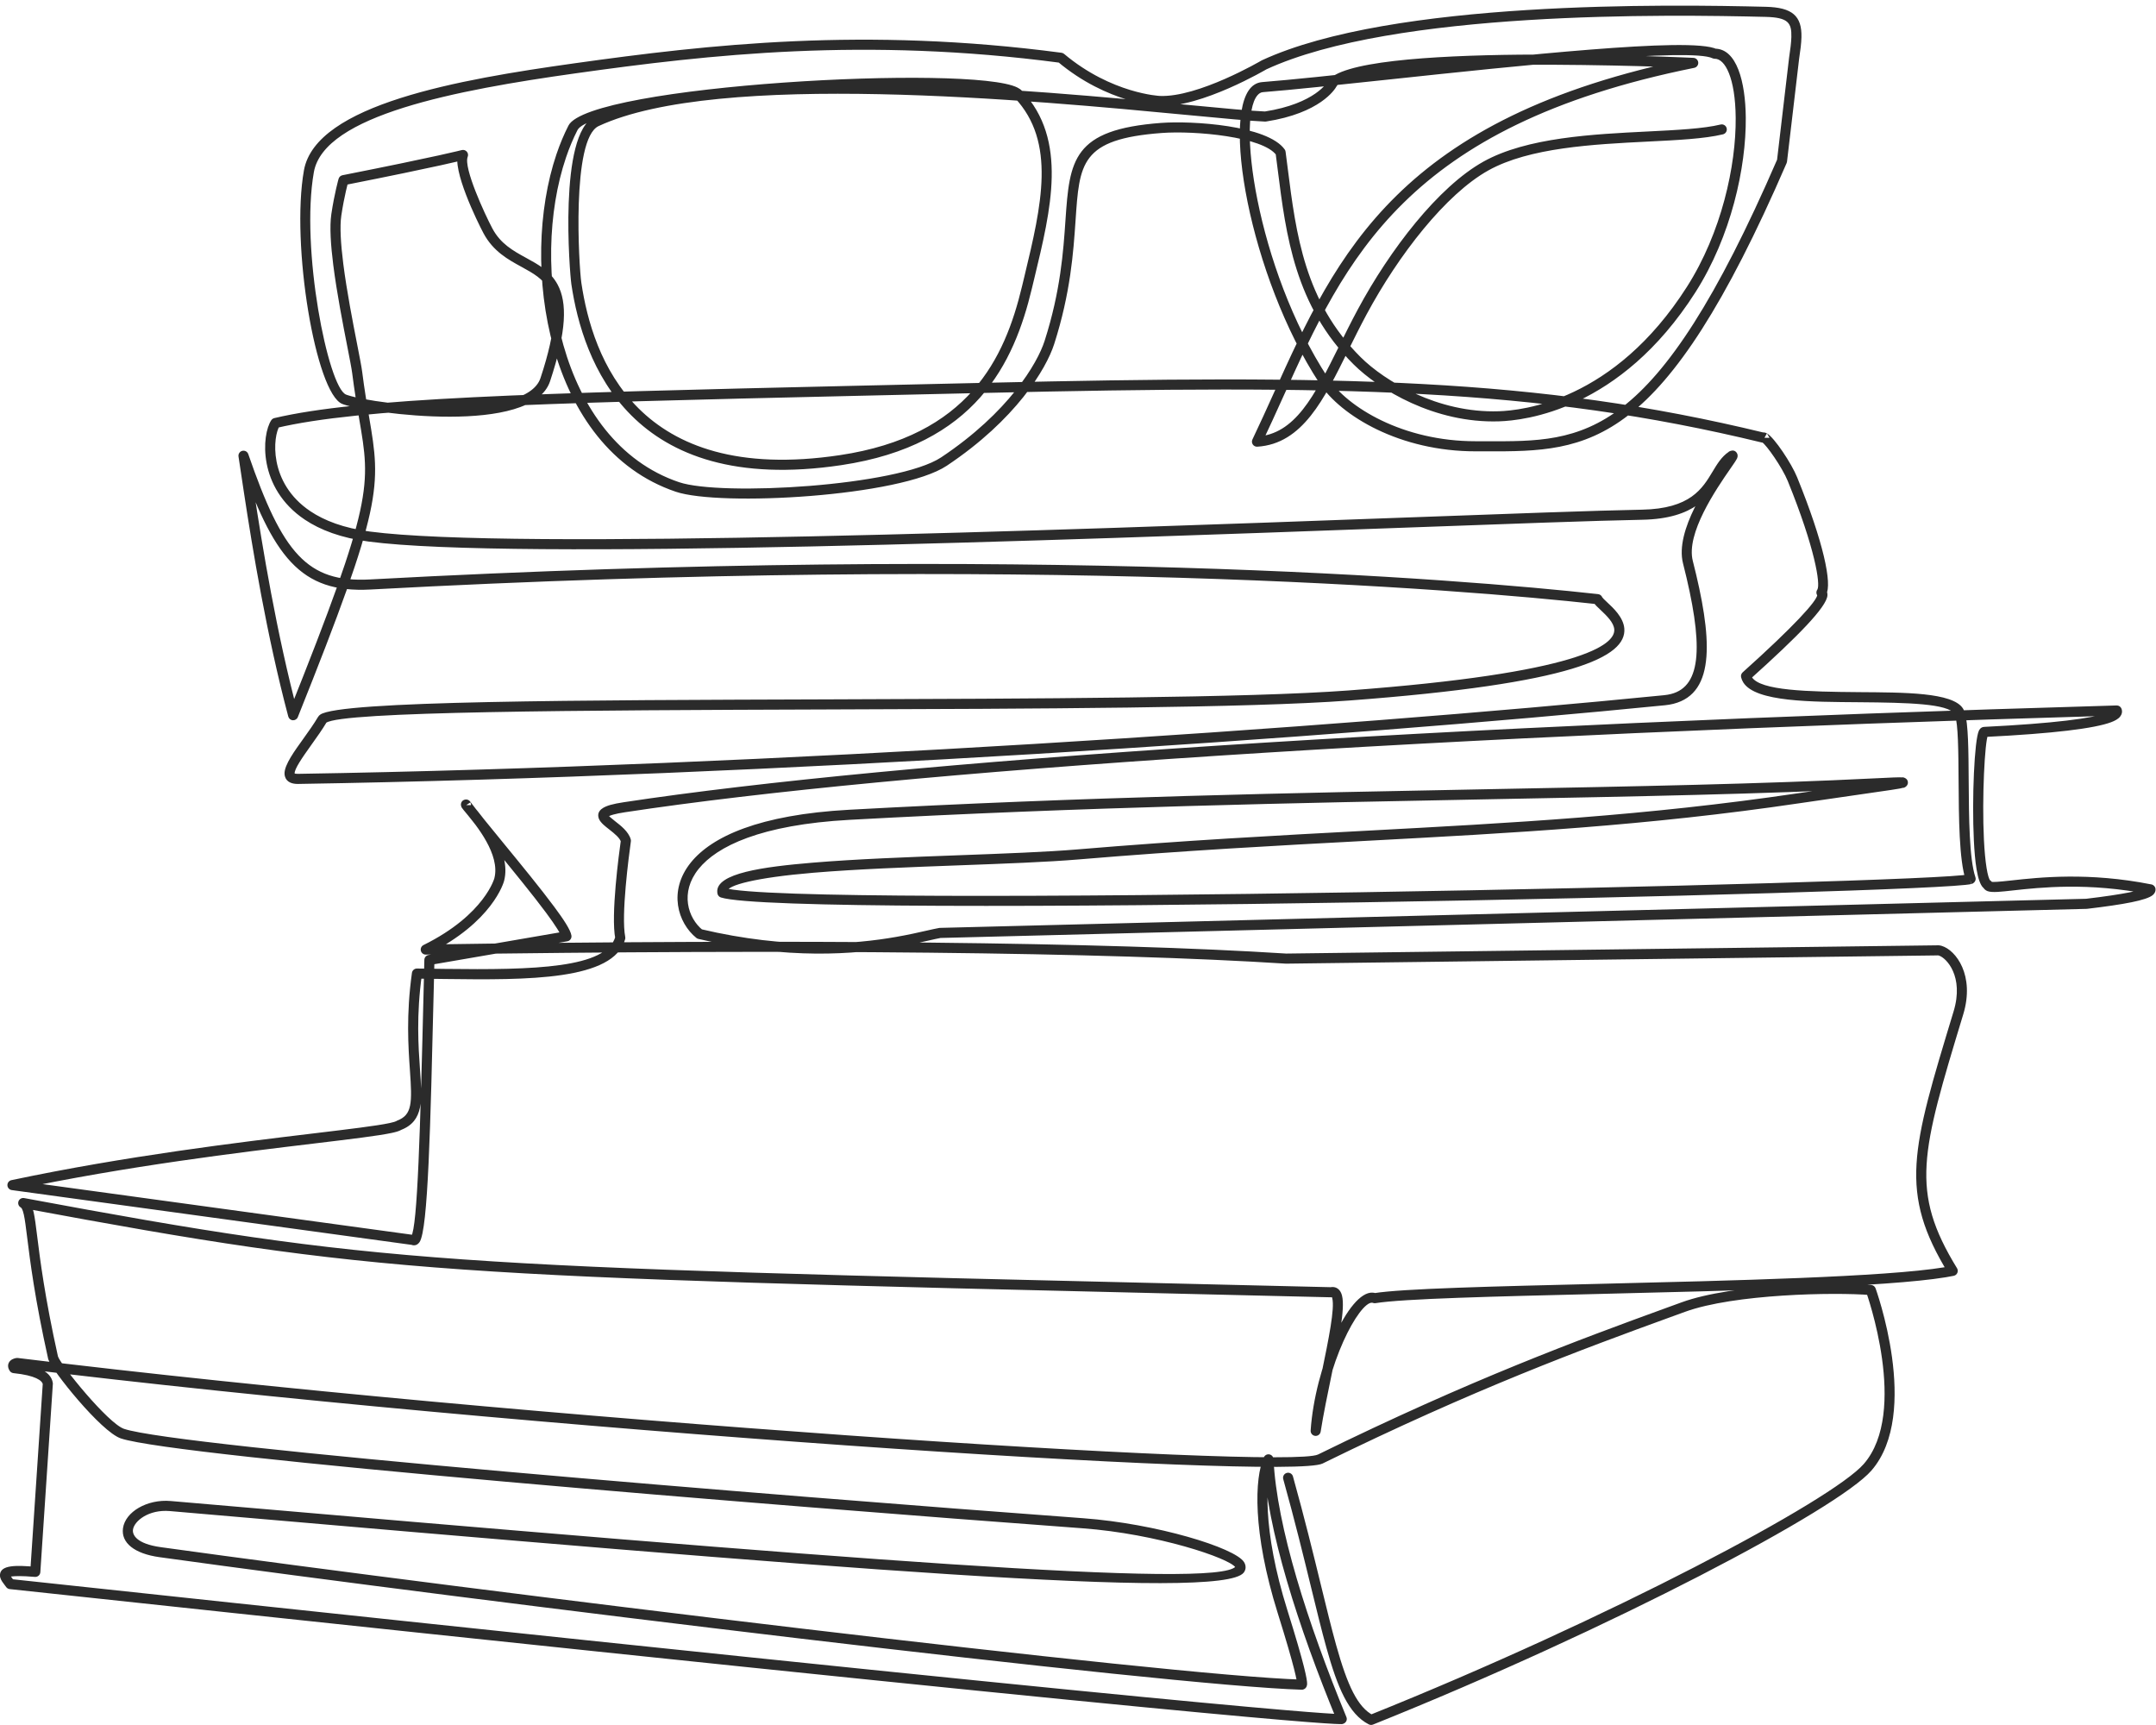<?xml version="1.0" encoding="UTF-8" standalone="no"?><svg xmlns="http://www.w3.org/2000/svg" xmlns:xlink="http://www.w3.org/1999/xlink" fill="#000000" height="380" preserveAspectRatio="xMidYMid meet" version="1" viewBox="564.5 1061.0 475.0 380.0" width="475" zoomAndPan="magnify"><g><g fill="#2b2b2b" id="change1_1"><path d="M849.359,1386.241L849.359,1386.241C851.924,1395.44,853.871,1403.423,855.527,1410.213L855.527,1410.213C856.757,1415.253,857.828,1419.645,858.869,1423.376L858.869,1423.376C861.364,1432.324,863.615,1437.123,867.081,1438.884L866.163,1438.843C919.136,1417.575,968.186,1391.483,975.125,1383.489L975.125,1383.489C985.077,1372.025,975.721,1345.824,975.623,1345.554L976.578,1346.284C968.664,1345.642,946.606,1346.027,935.739,1349.981L935.739,1349.981L934.151,1350.559L934.151,1350.559L932.522,1351.151L932.522,1351.151C913.149,1358.2,889.32,1366.983,855.873,1383.405L855.873,1383.405C848.242,1387.151,679.494,1375.997,568.131,1362.354L568.479,1362.342C568.319,1362.373,568.253,1362.403,568.244,1362.408L568.244,1362.408C568.304,1362.377,568.563,1362.137,568.495,1361.786L568.495,1361.785C568.487,1361.745,568.477,1361.724,568.478,1361.725L568.478,1361.725C568.478,1361.727,568.484,1361.74,568.503,1361.768L567.689,1361.274C572.144,1361.734,575.679,1362.864,576.132,1365.616C576.146,1365.7,576.15,1365.785,576.144,1365.87L576.144,1365.87L573.385,1407.341C573.365,1407.639,573.227,1407.916,573,1408.11C572.774,1408.305,572.479,1408.4,572.181,1408.374L572.181,1408.374C566.184,1407.86,566.652,1408.716,566.708,1408.055L566.708,1408.055C566.715,1407.979,566.702,1407.936,566.703,1407.938L565.633,1408.24L565.633,1408.24L566.703,1407.939C566.736,1408.056,566.895,1408.295,567.295,1408.818L567.295,1408.819C567.41,1408.968,567.539,1409.138,567.661,1409.306L566.878,1408.851C841.943,1438.384,859.004,1438.649,859.95,1438.578L859.95,1438.578C860.613,1438.528,859.235,1438.405,859.018,1439.446L858.994,1439.671L858.994,1439.671L859.078,1440.097C850.531,1419.369,843.584,1397.833,842.852,1382.534L844.972,1382.945C843.29,1386.613,842.543,1397.896,848.13,1415.71L848.13,1415.71C851.973,1427.964,852.517,1431.073,852.476,1431.976L852.476,1431.976C852.475,1431.989,852.488,1432.908,851.64,1433.174L851.638,1433.175C851.139,1433.331,850.76,1433.097,850.677,1433.043L851.252,1433.223C822.013,1432.381,669.506,1413.715,599.624,1404.027L599.624,1404.027C594.115,1403.264,591.15,1400.866,591.595,1397.66L591.595,1397.66C592.097,1394.037,596.924,1391.209,602.108,1391.659L602.108,1391.659C751.19,1404.583,832.799,1411.037,836.756,1406.064L836.756,1406.064C836.752,1406.07,836.713,1406.124,836.705,1406.219L836.705,1406.219C836.699,1406.286,836.714,1406.329,836.715,1406.331L836.715,1406.33C836.714,1406.328,836.709,1406.314,836.687,1406.281L836.687,1406.281C835.398,1404.271,819.517,1398.886,802.999,1397.667L802.999,1397.667C734.299,1392.598,603.23,1381.965,591.113,1377.866L591.113,1377.866C586.732,1376.384,575.851,1362.76,575.141,1360.449L575.141,1360.45C575.127,1360.402,575.113,1360.351,575.101,1360.297L575.101,1360.297C572.162,1347.069,571.123,1338.722,570.484,1333.581L570.484,1333.581C570.196,1331.267,569.997,1329.677,569.75,1328.568L569.75,1328.568C569.47,1327.304,569.199,1327.056,569.074,1326.986C568.601,1326.719,568.39,1326.149,568.575,1325.638C568.761,1325.127,569.289,1324.825,569.823,1324.925L569.823,1324.925C648.877,1339.627,661.586,1339.928,831.732,1343.942L831.732,1343.942L857.794,1344.559L857.492,1344.593C858.282,1344.391,859.073,1344.581,859.617,1345.249L858.755,1345.951L858.755,1345.951L859.617,1345.249C859.9,1345.598,860.065,1346.015,860.167,1346.415L860.167,1346.415C860.912,1349.327,859.355,1356.673,857.821,1364.073L857.821,1364.073C856.966,1368.2,856.073,1372.512,855.462,1376.377C855.369,1376.964,854.831,1377.375,854.24,1377.308C853.649,1377.242,853.215,1376.722,853.255,1376.129L853.255,1376.129C854.197,1362.224,861.562,1345.388,866.949,1345.753L866.949,1345.753C867.237,1345.773,867.519,1345.838,867.79,1345.951L867.182,1345.88C873.387,1344.861,893.864,1344.371,916.711,1343.822L916.711,1343.822C946.269,1343.11,979.9,1342.298,992.829,1340.174L992.829,1340.174C993.431,1340.076,993.989,1339.974,994.491,1339.87L993.768,1341.54C982.778,1323.623,985.668,1314.248,994.836,1284.038L994.836,1284.038L994.904,1283.815L994.904,1283.815C997.254,1276.07,993.292,1271.994,991.672,1271.502L991.672,1271.502C991.503,1271.451,991.417,1271.456,991.402,1271.458L991.267,1271.468L847.855,1273.284L847.771,1273.282C808.333,1270.761,740.694,1270.029,658.318,1271.289C657.799,1271.297,657.343,1270.944,657.221,1270.439C657.099,1269.934,657.343,1269.412,657.809,1269.182L657.809,1269.182C671.443,1262.439,673.477,1254.226,673.409,1254.492L674.485,1254.769L674.485,1254.769L673.409,1254.489C674.765,1249.293,669.471,1242.825,667.116,1240.018L667.116,1240.018C666.769,1239.604,666.431,1239.205,666.274,1238.96L666.097,1238.357L666.097,1238.357L667.209,1238.359L667.209,1238.359L666.274,1238.96C666.344,1239.07,665.93,1238.559,666.082,1237.966L666.083,1237.96C666.279,1237.213,666.978,1237.105,667.242,1237.119C667.572,1237.136,667.878,1237.3,668.076,1237.566L668.076,1237.566C669.631,1239.663,672.431,1243.081,675.551,1246.89L675.551,1246.89C679.374,1251.555,683.655,1256.779,686.607,1260.76L686.607,1260.76C688.57,1263.407,690.22,1265.84,690.398,1267.111C690.482,1267.705,690.078,1268.259,689.486,1268.361L689.486,1268.361L659.292,1273.562L660.214,1272.494L660.212,1272.594L660.212,1272.593L660.14,1275.583L660.14,1275.583L660.071,1278.468L660.071,1278.468C659.328,1309.504,658.805,1331.814,656.942,1334.607L656.942,1334.607C656.775,1334.857,656.367,1335.347,655.67,1335.33L655.669,1335.33C655.337,1335.322,655.068,1335.195,654.878,1335.058L655.374,1335.256L567.093,1323.164C566.558,1323.091,566.153,1322.643,566.133,1322.103C566.114,1321.563,566.486,1321.088,567.014,1320.976L567.014,1320.976C592.218,1315.646,617.235,1312.642,633.589,1310.677L633.589,1310.677C641.588,1309.716,647.442,1309.012,650.285,1308.41L650.285,1308.41C651.208,1308.215,651.633,1308.064,651.743,1307.999L651.742,1307.999C651.744,1307.998,651.733,1308.005,651.721,1308.014C651.805,1307.95,651.899,1307.899,651.998,1307.861L651.998,1307.861C655.341,1306.597,655.312,1303.955,654.814,1296.795L654.814,1296.795C654.454,1291.607,653.963,1284.564,655.257,1275.315C655.334,1274.76,655.812,1274.35,656.371,1274.357L656.371,1274.357C657.444,1274.371,658.367,1274.384,659.435,1274.399L659.435,1274.399C660.376,1274.412,661.528,1274.428,662.461,1274.44L662.461,1274.44C682.262,1274.694,698.153,1274.273,700.087,1267.303L700.068,1267.815C699.04,1262.613,700.868,1249.089,701.29,1246.045L701.321,1246.497C701.076,1245.621,700.029,1244.739,698.686,1243.688L698.686,1243.688C697.942,1243.106,696.844,1242.292,696.47,1241.415L696.38,1240.976L696.38,1240.976L696.47,1241.415C696.435,1241.335,696.404,1241.247,696.379,1241.158L696.378,1241.157C695.896,1239.432,697.699,1238.675,699.029,1238.303L699.029,1238.303C699.772,1238.095,700.715,1237.905,701.882,1237.728L701.882,1237.728C762.514,1228.529,880.617,1220.774,1030.827,1216.404C1031.301,1216.39,1031.731,1216.678,1031.899,1217.122L1031.899,1217.122C1032.146,1217.775,1031.966,1218.401,1031.591,1218.867L1031.591,1218.867C1031.151,1219.413,1030.413,1219.792,1029.627,1220.09L1029.627,1220.09C1025.991,1221.464,1016.936,1222.598,1001.732,1223.347L1001.732,1223.347C1002.382,1223.315,1002.571,1222.748,1002.484,1222.926L1002.484,1222.926C1001.792,1224.336,1001.128,1236.61,1001.59,1245.986L1001.59,1245.986C1001.841,1251.087,1002.421,1254.4,1002.98,1254.957L1002.98,1254.957C1002.982,1254.958,1002.953,1254.929,1002.892,1254.901C1003.222,1255.055,1003.456,1255.362,1003.517,1255.722L1003.517,1255.722C1003.453,1255.345,1003.159,1255.223,1003.164,1255.224L1003.164,1255.224C1003.556,1255.368,1004.894,1255.256,1007.707,1254.947L1007.707,1254.947C1013.771,1254.28,1024.656,1253.08,1038.501,1255.832C1038.974,1255.926,1039.332,1256.314,1039.388,1256.793L1039.388,1256.793C1039.464,1257.445,1039.092,1257.906,1038.82,1258.148L1038.82,1258.148C1037.492,1259.324,1032.351,1260.256,1024.321,1261.205L1024.218,1261.213L771.631,1267.626L771.795,1267.609C771.132,1267.725,770.258,1267.923,769.137,1268.178L769.137,1268.178C767.377,1268.577,765.081,1269.099,762.284,1269.588L762.284,1269.588C752.944,1271.221,738.065,1272.485,718.364,1267.833C718.202,1267.795,718.051,1267.721,717.921,1267.617L717.921,1267.617C713.836,1264.322,711.637,1257.286,716.697,1251.011L716.697,1251.011C721.299,1245.303,731.735,1240.471,751.563,1239.381L751.563,1239.381C803.042,1236.553,850.995,1235.639,893.261,1234.834L893.261,1234.834C924.758,1234.234,953.087,1233.694,977.375,1232.468L977.375,1232.468C980.936,1232.288,983.139,1232.187,983.744,1232.255L983.744,1232.255C983.121,1232.185,984.782,1232.124,984.84,1233.343L984.84,1233.342C984.893,1234.444,983.455,1234.671,983.962,1234.511L983.962,1234.511C983.266,1234.731,980.088,1235.18,974.758,1235.943L974.758,1235.943C971.191,1236.453,966.576,1237.113,960.937,1237.948L960.937,1237.948C927.323,1242.926,897.781,1244.503,865.526,1246.226L865.526,1246.226C845.918,1247.273,825.302,1248.374,802.137,1250.324L802.137,1250.324C795.224,1250.906,785.773,1251.255,775.854,1251.622L775.854,1251.622C764.79,1252.031,753.13,1252.463,743.659,1253.26L743.659,1253.26C730.883,1254.336,724.629,1256.043,724.74,1257.366L724.74,1257.367C724.741,1257.377,724.743,1257.392,724.746,1257.406L724,1256.585C738.376,1261.187,991.592,1255.577,998.202,1253.603L998.252,1253.589L998.253,1253.589L998.52,1254.667L998.52,1254.667L998.202,1253.603C998.509,1253.511,997.807,1253.603,997.599,1254.256L997.598,1254.259C997.442,1254.751,997.668,1255.149,997.847,1255.336C997.732,1255.217,997.646,1255.073,997.594,1254.916L997.594,1254.916C996.106,1250.425,996.061,1241.053,996.008,1233.008L996.008,1233.008C995.965,1226.301,995.912,1220.628,995.242,1218.605L995.242,1218.605C995.181,1218.42,995.129,1218.317,995.098,1218.267L995.098,1218.267C993.688,1216.01,984.91,1215.781,974.162,1215.695L974.162,1215.695C963.711,1215.611,951.279,1215.669,948.571,1211.335L948.571,1211.335C948.353,1210.986,948.191,1210.608,948.094,1210.2C947.999,1209.803,948.129,1209.387,948.433,1209.115L948.433,1209.115C959.791,1198.923,964.802,1193.379,964.895,1192.007L964.895,1192.006C964.895,1192.008,964.889,1192.174,965.039,1192.341L965.04,1192.342C965.067,1192.372,965.093,1192.396,965.121,1192.416C964.885,1192.238,964.73,1191.973,964.691,1191.68C964.651,1191.388,964.729,1191.091,964.909,1190.856L964.909,1190.855C964.902,1190.865,964.898,1190.871,964.899,1190.87L964.899,1190.869C965.588,1189.698,964.419,1181.86,958.377,1166.974L958.376,1166.974C957.155,1163.964,953.617,1158.926,952.698,1158.414L952.128,1157.441L952.128,1157.441L953.24,1157.443L953.24,1157.443L952.698,1158.414C952.61,1158.364,952.915,1158.581,953.344,1158.406L953.345,1158.406C953.415,1158.378,953.483,1158.34,953.543,1158.296C953.28,1158.486,952.946,1158.552,952.631,1158.475L952.631,1158.475C902.853,1146.4,859.863,1145.759,781.169,1147.562L781.169,1147.562L766.595,1147.894L766.595,1147.894L753.612,1148.19L753.613,1148.19C680.153,1149.872,643.913,1150.918,625.447,1155.267L626.115,1154.804C624.66,1156.975,623.49,1167.328,632.885,1173.622L632.885,1173.622C635.96,1175.682,640.206,1177.335,646.017,1178.1L646.017,1178.1C677.342,1182.224,797.829,1177.808,872.637,1175.063L872.637,1175.063C896.828,1174.176,916.229,1173.463,926.224,1173.277L926.224,1173.277C936.959,1173.076,939.576,1168.594,941.817,1164.879L941.817,1164.879C942.771,1163.298,943.783,1161.58,945.4,1160.519L945.4,1160.519C944.896,1160.849,946.36,1159.579,947.141,1160.768L947.141,1160.767C947.565,1161.412,947.122,1162.141,947.189,1161.996L946.178,1161.533L946.178,1161.533L947.189,1161.996C946.996,1162.418,946.417,1163.243,945.77,1164.176L945.77,1164.176C942.539,1168.832,935.919,1178.542,937.449,1184.556L937.449,1184.555C941.693,1201.234,942.632,1213.636,933.2,1216.036L933.2,1216.036C932.613,1216.186,931.994,1216.292,931.344,1216.357L931.344,1216.357C858.939,1223.574,733.757,1232.019,630.169,1233.694L630.169,1233.694C628.95,1233.713,627.649,1233.366,627.275,1232.035L628.345,1231.735L628.345,1231.735L627.275,1232.035C627.216,1231.824,627.191,1231.614,627.187,1231.411L627.187,1231.411C627.156,1229.457,629.447,1226.364,631.338,1223.721L631.338,1223.721C632.504,1222.091,633.676,1220.451,634.559,1218.952L634.559,1218.952C634.699,1218.713,634.887,1218.545,635.047,1218.429L635.047,1218.429C639.295,1215.351,692.542,1215.244,746.967,1215.063L746.967,1215.063C792.463,1214.913,839.456,1214.756,861.6,1213.1L861.6,1213.1C912.801,1209.269,920.401,1203.027,920.149,1199.654L920.149,1199.654C920.038,1198.168,918.557,1196.7,917.078,1195.317L917.078,1195.317C916.54,1194.815,915.852,1194.191,915.551,1193.646L915.55,1193.645C915.503,1193.56,915.458,1193.467,915.42,1193.358L916.345,1194.091C886.15,1190.748,791.45,1183.005,646.137,1190.865L646.137,1190.865C630.622,1191.705,624.656,1183.666,617.095,1161.758L619.244,1161.228C619.393,1162.204,619.547,1163.232,619.727,1164.434L619.727,1164.434C619.947,1165.901,620.18,1167.463,620.449,1169.229L620.449,1169.229C622.31,1181.438,625.41,1200.404,630.159,1218.271L628.053,1218.143C646.853,1171.176,646.139,1167.946,643.63,1153.245L643.63,1153.245C643.15,1150.431,642.597,1147.195,642.09,1143.188L642.09,1143.188C641.962,1142.173,641.552,1140.077,641.009,1137.302L641.009,1137.302C640.048,1132.392,638.699,1125.497,637.923,1119.369L637.923,1119.369C637.371,1115.008,637.09,1110.905,637.499,1108.163L637.499,1108.163C638.178,1103.615,639.09,1100.414,639.098,1100.386C639.212,1099.985,639.542,1099.682,639.951,1099.601L639.951,1099.601C661.324,1095.378,666.259,1094.051,666.22,1094.062C666.627,1093.953,667.061,1094.083,667.34,1094.398C667.619,1094.714,667.696,1095.16,667.539,1095.551L667.539,1095.551C666.58,1097.929,671.274,1108.12,672.975,1111.321L672.975,1111.321C674.769,1114.699,677.537,1116.235,680.442,1117.823L680.442,1117.823C682.989,1119.216,685.765,1120.702,687.367,1123.717L687.367,1123.717C689.458,1127.652,689.391,1133.817,685.686,1144.989L685.686,1144.989C681.682,1157.062,645.987,1152.013,640.359,1150.146L640.359,1150.146C640.197,1150.092,640.047,1150.039,639.907,1149.983L639.907,1149.983C634.052,1147.633,628.556,1114.839,631.461,1098.527L631.461,1098.527C634.056,1083.953,665.793,1078.492,690.952,1074.961L690.952,1074.961C720.604,1070.8,755.033,1066.888,798.368,1072.623C798.578,1072.651,798.775,1072.738,798.937,1072.874L798.937,1072.874C809.429,1081.687,820.119,1082.137,820.004,1082.132L820.004,1082.132C828.477,1082.503,842.333,1074.387,842.435,1074.326L842.533,1074.275C871.271,1060.987,932.536,1061.981,953.552,1062.497L953.552,1062.497C959.355,1062.64,961.502,1064.492,961.386,1069.211L961.386,1069.211C961.353,1070.575,961.143,1072.188,960.863,1074.028L960.869,1073.99L958.206,1096.611C958.193,1096.719,958.165,1096.824,958.122,1096.923L958.122,1096.923C930.756,1160.113,914.829,1160.48,891.993,1160.426L891.993,1160.426C891.217,1160.424,890.417,1160.422,889.627,1160.423L889.627,1160.423C872.943,1160.441,859.918,1152.635,855.195,1145.419L855.195,1145.419C839.788,1121.879,833.208,1084.663,840.827,1079.677L840.827,1079.677C841.344,1079.338,841.925,1079.135,842.554,1079.085L842.554,1079.085C848.884,1078.586,858.821,1077.526,870.057,1076.327L870.057,1076.327C884.559,1074.781,901.193,1073.006,914.898,1071.924L914.898,1071.924C928.517,1070.849,939.808,1070.383,942.762,1071.833L942.263,1071.72C947.121,1071.677,949.053,1079.003,949.122,1086.919L949.122,1086.919C949.217,1097.848,945.912,1113.03,938.016,1125.404L938.016,1125.404C921.423,1151.412,900.317,1153.633,894.775,1153.816L894.775,1153.816C880.549,1154.287,868.271,1146.791,862.709,1141.261L862.709,1141.261C849.769,1128.395,847.824,1112.791,845.999,1098.365L845.999,1098.365C845.842,1097.125,845.691,1095.934,845.53,1094.711L845.726,1095.209C842.805,1091.101,827.74,1089.753,820.463,1090.294L820.463,1090.294C802.509,1091.629,802.326,1096.981,801.457,1109.639L801.457,1109.639C800.983,1116.541,800.371,1125.496,796.759,1136.776L796.759,1136.776C794.988,1142.309,788.259,1153.485,773.098,1163.592L773.098,1163.592C762.854,1170.421,723.126,1172.618,713.39,1169.326L713.39,1169.326C684.956,1159.71,678.875,1119.29,687.091,1094.995L687.091,1094.995C687.852,1092.745,688.739,1090.617,689.748,1088.65L689.748,1088.65C694.324,1079.729,778.624,1075.142,788.672,1080.297L788.672,1080.297C789.041,1080.486,789.397,1080.721,789.678,1081.02L789.678,1081.02C799.827,1091.826,796.035,1107.139,792.387,1122.275L792.387,1122.275C792.174,1123.156,792.047,1123.682,791.836,1124.565L791.836,1124.565C787.911,1140.98,779.486,1159.041,749.827,1163.47L749.827,1163.47C703.25,1170.425,692.907,1140.531,690.387,1123.66L690.387,1123.659L690.378,1123.596L690.378,1123.596C690.028,1121.241,687.477,1090.46,695.458,1086.753L695.458,1086.753C722.476,1074.205,792.52,1080.907,826.518,1084.139L826.518,1084.139C834.255,1084.874,840.123,1085.432,843.294,1085.564L843.077,1085.576C854.367,1083.828,856.994,1078.978,856.968,1079.024L856.969,1079.023C856.968,1079.025,856.963,1079.035,856.958,1079.043L856.963,1079.035C861.664,1070.072,938.376,1073.782,937.591,1073.746C938.152,1073.772,938.606,1074.211,938.649,1074.771C938.692,1075.331,938.311,1075.835,937.761,1075.946L937.761,1075.946C874.132,1088.786,860.879,1118.194,847.213,1148.401L847.213,1148.401C845.654,1151.847,844.082,1155.321,842.435,1158.772L841.363,1157.184C849.789,1156.658,854.01,1148.396,859.566,1137.17L859.566,1137.17C860.829,1134.618,862.162,1131.924,863.611,1129.227L863.611,1129.227C870.713,1116.001,881.374,1102.144,891.339,1096.594L891.339,1096.594C900.91,1091.264,915.579,1090.559,927.494,1089.965L927.494,1089.965C934.056,1089.639,939.753,1089.35,943.573,1088.432C944.169,1088.288,944.77,1088.656,944.913,1089.252C945.057,1089.849,944.689,1090.449,944.092,1090.593L944.092,1090.593C940.021,1091.572,934.073,1091.863,927.604,1092.185L927.604,1092.185C915.498,1092.788,901.438,1093.514,892.421,1098.535L892.421,1098.535C883.027,1103.767,872.617,1117.154,865.569,1130.279L865.569,1130.279C864.138,1132.944,862.826,1135.594,861.558,1138.156L861.558,1138.156C856.243,1148.896,851.485,1158.779,841.501,1159.402C841.108,1159.427,840.731,1159.241,840.511,1158.915C840.29,1158.588,840.259,1158.17,840.429,1157.814L840.429,1157.814C842.068,1154.381,843.624,1150.941,845.188,1147.485L845.188,1147.485C858.992,1116.971,872.689,1086.81,937.321,1073.767L937.49,1075.966C936.705,1075.931,862.761,1072.766,858.931,1080.067L858.935,1080.059C858.931,1080.068,858.922,1080.084,858.913,1080.1L858.914,1080.099C858.598,1080.671,855.368,1085.922,843.418,1087.772L843.201,1087.784C839.954,1087.649,834.007,1087.083,826.308,1086.352L826.308,1086.352C791.92,1083.082,722.713,1076.545,696.394,1088.769L696.394,1088.769C690.328,1091.586,692.056,1119.761,692.577,1123.27L692.577,1123.27L692.586,1123.332L692.586,1123.331C695.021,1139.639,704.697,1167.961,749.499,1161.271L749.499,1161.271C777.922,1157.027,785.868,1139.969,789.674,1124.048L789.674,1124.048C789.889,1123.152,790.011,1122.646,790.226,1121.754L790.226,1121.754C793.972,1106.212,797.225,1092.302,788.058,1082.542L788.058,1082.542C788.012,1082.493,787.895,1082.396,787.657,1082.274L787.657,1082.274C777.707,1077.17,695.341,1082.616,691.725,1089.665L691.725,1089.665C690.772,1091.523,689.926,1093.55,689.196,1095.707L689.196,1095.707C681.106,1119.629,687.489,1158.22,714.102,1167.22L714.102,1167.22C723.354,1170.349,762.328,1168.1,771.865,1161.743L771.865,1161.743C786.684,1151.863,793.05,1141.07,794.642,1136.098L794.642,1136.098C798.167,1125.09,798.768,1116.362,799.24,1109.487L799.24,1109.487C800.149,1096.244,800.793,1089.528,820.298,1088.078L820.298,1088.078C827.157,1087.568,843.753,1088.598,847.538,1093.921C847.642,1094.069,847.71,1094.24,847.733,1094.42L847.733,1094.42C847.898,1095.664,848.046,1096.834,848.204,1098.086L848.204,1098.086C850.038,1112.581,851.945,1127.424,864.276,1139.685L864.276,1139.685C869.524,1144.903,881.239,1152.04,894.702,1151.595L894.702,1151.595C899.774,1151.427,920.066,1149.405,936.142,1124.208L936.142,1124.208C943.779,1112.24,946.992,1097.493,946.899,1086.938L946.899,1086.938C946.823,1078.182,944.571,1073.922,942.282,1073.942C942.109,1073.944,941.938,1073.905,941.782,1073.829L941.782,1073.829C939.537,1072.726,929.148,1073.029,915.073,1074.14L915.073,1074.14C901.403,1075.219,884.804,1076.99,870.293,1078.537L870.293,1078.537C859.074,1079.734,849.095,1080.799,842.729,1081.301L842.729,1081.301C842.479,1081.321,842.256,1081.398,842.044,1081.536L842.044,1081.536C836.551,1085.131,841.228,1120.019,857.055,1144.202L857.055,1144.202C861.283,1150.663,873.526,1158.217,889.625,1158.2L889.625,1158.2C890.416,1158.199,891.227,1158.201,891.998,1158.203L891.998,1158.203C913.675,1158.254,928.948,1158.696,956.082,1096.04L955.999,1096.351L958.661,1073.73L958.666,1073.693C958.946,1071.856,959.134,1070.365,959.164,1069.157L959.164,1069.157C959.24,1066.046,958.494,1064.842,953.497,1064.719L953.497,1064.719C932.261,1064.198,871.623,1063.272,843.466,1076.293L843.563,1076.242C843.666,1076.181,829.18,1084.759,819.907,1084.353L819.907,1084.353C819.791,1084.348,808.533,1083.837,797.508,1074.576L798.076,1074.827C755.042,1069.131,720.851,1073.011,691.261,1077.162L691.261,1077.162C664.922,1080.859,635.882,1086.373,633.649,1098.917L633.649,1098.917C630.657,1115.722,636.794,1146.338,640.735,1147.92L640.735,1147.92C640.824,1147.955,640.929,1147.993,641.059,1148.037L641.059,1148.037C647.72,1150.246,680.409,1153.838,683.576,1144.289L683.576,1144.289C687.265,1133.165,687.026,1127.813,685.404,1124.76L685.404,1124.76C684.162,1122.423,682.017,1121.218,679.375,1119.774L679.375,1119.774C676.499,1118.201,673.153,1116.395,671.012,1112.364L671.012,1112.364C669.644,1109.789,664.023,1098.327,665.477,1094.72L666.796,1096.209C666.757,1096.219,661.764,1097.556,640.382,1101.781L641.235,1100.996C641.243,1100.968,640.358,1104.07,639.698,1108.492L639.698,1108.492C639.338,1110.898,639.576,1114.726,640.128,1119.09L640.128,1119.09C640.893,1125.131,642.227,1131.951,643.191,1136.876L643.191,1136.876C643.723,1139.598,644.155,1141.8,644.295,1142.909L644.295,1142.909C644.796,1146.865,645.341,1150.058,645.821,1152.871L645.821,1152.871C648.444,1168.243,648.92,1171.992,630.116,1218.969C629.938,1219.414,629.496,1219.695,629.018,1219.666C628.539,1219.637,628.134,1219.305,628.011,1218.842L628.011,1218.842C623.229,1200.852,620.114,1181.786,618.252,1169.564L618.252,1169.564C617.979,1167.774,617.751,1166.251,617.529,1164.764L617.529,1164.764C617.353,1163.59,617.191,1162.505,617.047,1161.563C616.96,1160.994,617.322,1160.454,617.88,1160.316C618.438,1160.179,619.009,1160.489,619.196,1161.033L619.196,1161.033C626.739,1182.889,632.188,1189.394,646.017,1188.646L646.017,1188.646C791.457,1180.779,886.279,1188.526,916.59,1191.882C917.013,1191.929,917.372,1192.214,917.515,1192.615L917.515,1192.615C917.504,1192.586,917.495,1192.57,917.497,1192.572L917.496,1192.571C917.58,1192.724,917.905,1193.048,918.596,1193.694L918.596,1193.694C919.853,1194.869,922.176,1196.957,922.365,1199.488L922.365,1199.488C922.828,1205.679,911.281,1211.612,861.766,1215.316L861.766,1215.316C839.521,1216.98,792.419,1217.136,746.974,1217.286L746.974,1217.286C691.693,1217.469,639.827,1217.71,636.351,1220.229L636.351,1220.229C636.342,1220.235,636.408,1220.191,636.474,1220.08L636.474,1220.08C635.532,1221.68,634.297,1223.405,633.146,1225.014L633.146,1225.014C630.94,1228.098,629.394,1230.369,629.41,1231.375L629.41,1231.375C629.41,1231.417,629.415,1231.435,629.415,1231.434L628.345,1231.735L628.345,1231.735L629.415,1231.435C629.353,1231.213,629.157,1231.487,630.134,1231.471L630.134,1231.471C733.652,1229.798,858.772,1221.357,931.123,1214.145L931.123,1214.145C931.673,1214.09,932.183,1214.002,932.652,1213.882L932.652,1213.882C939.513,1212.136,939.803,1202.819,935.295,1185.104L935.295,1185.104C933.453,1177.863,941.019,1167.124,943.943,1162.909L943.943,1162.909C944.682,1161.843,945.082,1161.258,945.168,1161.071L946.178,1161.533L946.178,1161.533L945.168,1161.071C945.308,1160.764,944.89,1161.389,945.284,1161.988L945.284,1161.988C946.027,1163.119,947.359,1161.892,946.62,1162.377L946.62,1162.377C945.505,1163.109,944.741,1164.335,943.72,1166.027L943.72,1166.027C941.26,1170.105,938.052,1175.279,926.265,1175.499L926.265,1175.499C916.298,1175.685,896.921,1176.396,872.718,1177.284L872.718,1177.284C798.073,1180.023,677.294,1184.46,645.727,1180.304L645.727,1180.304C639.644,1179.503,635.058,1177.753,631.647,1175.468L631.647,1175.468C621.214,1168.478,622.144,1156.738,624.269,1153.567C624.425,1153.334,624.664,1153.168,624.937,1153.104L624.937,1153.104C643.696,1148.686,680.265,1147.647,753.562,1145.968L753.562,1145.968L766.544,1145.672L766.544,1145.672L781.118,1145.34L781.118,1145.34C859.812,1143.537,903.066,1144.164,953.155,1156.315L952.243,1156.494C952.325,1156.434,952.412,1156.386,952.508,1156.347L952.509,1156.347C953.091,1156.111,953.608,1156.376,953.781,1156.472L953.24,1157.443L953.24,1157.443L954.351,1157.445L954.351,1157.445L953.781,1156.472C955.428,1157.391,959.202,1163.098,960.436,1166.138L960.436,1166.138C966.242,1180.441,968.204,1189.636,966.815,1191.996L966.816,1191.995C966.775,1192.065,966.728,1192.136,966.675,1192.206L966.463,1190.645C966.545,1190.707,966.622,1190.777,966.693,1190.856L966.694,1190.857C967.054,1191.259,967.14,1191.746,967.113,1192.156L967.113,1192.156C966.941,1194.7,960.732,1201.065,949.917,1210.769L950.256,1209.684C950.295,1209.849,950.36,1210.003,950.456,1210.157L950.456,1210.157C952.32,1213.141,962.678,1213.38,974.179,1213.472L974.179,1213.472C983.828,1213.549,994.726,1213.477,996.983,1217.09L996.983,1217.09C997.14,1217.341,997.258,1217.622,997.352,1217.907L997.352,1217.907C998.165,1220.362,998.19,1226.558,998.231,1232.994L998.231,1232.994C998.285,1241.258,998.357,1250.152,999.704,1254.217L999.45,1253.797C999.648,1254.002,999.879,1254.419,999.717,1254.929L999.716,1254.932C999.492,1255.633,998.699,1255.774,998.84,1255.732L998.52,1254.667L998.52,1254.667L998.788,1255.746L998.787,1255.746L998.838,1255.732C991.88,1257.811,738.199,1263.464,723.322,1258.702C722.944,1258.581,722.66,1258.269,722.575,1257.882L722.575,1257.882C722.552,1257.774,722.534,1257.66,722.525,1257.552L722.525,1257.552C722.171,1253.345,732.747,1251.948,743.473,1251.045L743.473,1251.045C753.008,1250.243,764.723,1249.81,775.772,1249.401L775.772,1249.401C785.711,1249.034,795.103,1248.686,801.95,1248.109L801.95,1248.109C825.155,1246.156,845.801,1245.053,865.408,1244.006L865.408,1244.006C897.671,1242.283,927.115,1240.71,960.611,1235.749L960.611,1235.749C966.249,1234.914,970.883,1234.252,974.443,1233.742L974.443,1233.742C979.968,1232.952,982.827,1232.538,983.291,1232.391L983.291,1232.391C983.938,1232.187,982.568,1232.377,982.62,1233.449L982.62,1233.448C982.676,1234.636,984.262,1234.552,983.492,1234.464L983.492,1234.464C983.127,1234.422,981.216,1234.499,977.487,1234.688L977.487,1234.688C953.156,1235.916,924.791,1236.456,893.304,1237.056L893.304,1237.056C851.034,1237.862,803.118,1238.775,751.685,1241.601L751.685,1241.601C732.025,1242.681,722.417,1247.459,718.427,1252.406L718.427,1252.406C714.231,1257.611,716.067,1263.267,719.317,1265.887L718.874,1265.67C738.224,1270.238,752.792,1268.991,761.901,1267.398L761.901,1267.398C764.639,1266.92,766.887,1266.409,768.645,1266.01L768.645,1266.01C769.744,1265.761,770.682,1265.548,771.412,1265.42L771.575,1265.404L1024.162,1258.991L1024.06,1258.998C1032.567,1257.992,1036.688,1257.066,1037.346,1256.484L1037.346,1256.484C1037.372,1256.461,1037.134,1256.66,1037.18,1257.052L1038.067,1258.012C1024.57,1255.329,1013.965,1256.494,1007.95,1257.156L1007.95,1257.156C1005.551,1257.42,1003.429,1257.689,1002.398,1257.311L1002.398,1257.311C1001.982,1257.158,1001.445,1256.801,1001.325,1256.092L1001.95,1256.914C1001.733,1256.813,1001.556,1256.675,1001.412,1256.532L1001.412,1256.532C1000.081,1255.207,999.596,1250.684,999.37,1246.096L999.37,1246.096C998.92,1236.975,999.483,1223.996,1000.488,1221.947L1000.488,1221.947C1000.526,1221.87,1000.842,1221.166,1001.622,1221.127L1001.623,1221.127C1016.928,1220.372,1025.599,1219.236,1028.841,1218.011L1028.841,1218.011C1029.569,1217.735,1029.817,1217.526,1029.861,1217.472L1029.861,1217.473C1029.833,1217.507,1029.74,1217.696,1029.82,1217.908L1030.892,1218.626C880.683,1222.996,762.7,1230.748,702.216,1239.926L702.216,1239.926C701.096,1240.096,700.251,1240.269,699.627,1240.444L699.627,1240.444C697.812,1240.951,698.691,1241.173,698.519,1240.559L698.519,1240.557C698.516,1240.546,698.514,1240.542,698.513,1240.541L698.603,1240.98L698.603,1240.98L698.514,1240.542C698.604,1240.754,699.057,1241.155,700.057,1241.938L700.057,1241.938C701.175,1242.814,702.976,1244.164,703.461,1245.898C703.502,1246.045,703.513,1246.199,703.492,1246.351L703.492,1246.351C703.04,1249.61,701.312,1262.647,702.248,1267.384C702.282,1267.554,702.275,1267.73,702.229,1267.897L702.229,1267.897C699.704,1276.995,680.854,1276.899,662.432,1276.662L662.432,1276.662C661.48,1276.65,660.363,1276.634,659.404,1276.621L659.404,1276.621C658.353,1276.607,657.397,1276.593,656.343,1276.58L657.458,1275.623C656.198,1284.631,656.673,1291.479,657.032,1296.641L657.032,1296.641C657.482,1303.126,657.975,1307.976,652.784,1309.94L653.061,1309.787C653.001,1309.833,652.942,1309.872,652.883,1309.907L652.882,1309.907C652.405,1310.192,651.613,1310.402,650.745,1310.585L650.745,1310.585C647.778,1311.213,641.786,1311.931,633.854,1312.884L633.854,1312.884C617.495,1314.849,592.569,1317.844,567.474,1323.151L567.395,1320.962L655.675,1333.053C655.854,1333.078,656.025,1333.146,656.172,1333.251L656.172,1333.251C656.098,1333.198,655.943,1333.113,655.723,1333.108L655.723,1333.108C655.248,1333.096,655.054,1333.432,655.093,1333.374L655.093,1333.374C656.481,1331.293,657.088,1310.185,657.849,1278.414L657.849,1278.414L657.918,1275.53L657.918,1275.53L657.989,1272.54L657.989,1272.539L657.992,1272.439C658.005,1271.909,658.391,1271.462,658.914,1271.372L658.914,1271.372L689.109,1266.17L688.197,1267.42C688.118,1266.856,686.97,1264.98,684.822,1262.084L684.822,1262.084C681.907,1258.154,677.669,1252.981,673.832,1248.299L673.832,1248.299C670.73,1244.513,667.886,1241.042,666.29,1238.891L667.124,1239.338C667.36,1239.351,668.043,1239.251,668.233,1238.524L668.235,1238.518C668.377,1237.963,667.998,1237.531,668.144,1237.759L667.209,1238.359L667.209,1238.359L668.32,1238.361L668.32,1238.361L668.144,1237.759C668.202,1237.849,668.408,1238.099,668.819,1238.59L668.819,1238.59C670.875,1241.04,677.267,1248.506,675.56,1255.05L674.485,1254.769L674.485,1254.769L675.561,1255.047C675.49,1255.323,673.082,1264.108,658.794,1271.174L658.284,1269.067C740.672,1267.807,808.383,1268.537,847.912,1271.063L847.827,1271.061L991.239,1269.245L991.105,1269.255C991.52,1269.199,991.937,1269.26,992.317,1269.375L992.317,1269.375C995.42,1270.316,999.636,1275.874,997.031,1284.46L997.031,1284.461L996.963,1284.684L996.963,1284.684C987.767,1314.985,985.255,1323.41,995.663,1340.378C995.852,1340.686,995.879,1341.068,995.735,1341.4C995.591,1341.733,995.294,1341.974,994.939,1342.047L994.939,1342.047C994.403,1342.158,993.815,1342.265,993.189,1342.368L993.189,1342.368C980.062,1344.523,946.209,1345.335,916.764,1346.044L916.764,1346.044C893.781,1346.597,873.547,1347.087,867.542,1348.073C867.337,1348.107,867.126,1348.082,866.934,1348.002L866.934,1348.002C866.892,1347.985,866.848,1347.974,866.799,1347.971L866.799,1347.971C864.004,1347.782,856.476,1361.463,855.473,1376.279L853.267,1376.03C853.888,1372.101,854.792,1367.739,855.645,1363.622L855.645,1363.622C857.263,1355.816,858.593,1349.228,858.014,1346.966L858.014,1346.966C857.956,1346.74,857.9,1346.661,857.893,1346.653L858.755,1345.951L858.755,1345.951L857.893,1346.653C857.968,1346.745,858.109,1346.729,858.043,1346.746C857.944,1346.772,857.843,1346.783,857.741,1346.781L857.741,1346.781L831.68,1346.164L831.68,1346.164C661.535,1342.15,648.665,1341.848,569.417,1327.11L570.165,1325.049C571.209,1325.637,571.634,1326.8,571.92,1328.086L571.92,1328.086C572.195,1329.323,572.408,1331.043,572.689,1333.307L572.689,1333.307C573.325,1338.416,574.353,1346.684,577.271,1359.815L577.271,1359.815C577.268,1359.802,577.266,1359.797,577.266,1359.796L577.266,1359.797C577.825,1361.619,588.293,1374.565,591.825,1375.76L591.825,1375.76C603.588,1379.74,734.172,1390.36,803.163,1395.451L803.163,1395.451C819.302,1396.641,836.55,1401.952,838.558,1405.081L838.558,1405.081C838.65,1405.224,838.73,1405.375,838.793,1405.542L838.793,1405.542C838.894,1405.807,838.947,1406.1,838.92,1406.41L838.92,1406.41C838.885,1406.814,838.721,1407.164,838.496,1407.448L838.496,1407.448C833.549,1413.664,749.539,1406.671,601.917,1393.873L601.917,1393.873C597.27,1393.47,594.061,1396.06,593.796,1397.966L593.796,1397.966C593.641,1399.083,594.524,1401.076,599.929,1401.826L599.929,1401.826C669.865,1411.521,822.228,1430.164,851.316,1431.001C851.52,1431.007,851.72,1431.069,851.891,1431.181L851.891,1431.181C851.807,1431.126,851.448,1430.906,850.976,1431.053L850.974,1431.054C850.17,1431.306,850.243,1432.153,850.256,1431.875L850.256,1431.874C850.274,1431.467,849.917,1428.836,846.009,1416.375L846.009,1416.375C840.386,1398.446,840.909,1386.473,842.952,1382.018C843.165,1381.552,843.67,1381.293,844.173,1381.39C844.676,1381.487,845.048,1381.916,845.072,1382.428L845.072,1382.428C845.785,1397.313,852.593,1418.541,861.133,1439.25C861.189,1439.385,861.217,1439.53,861.217,1439.676L861.217,1439.676L861.217,1439.676L861.193,1439.901C860.975,1440.943,859.593,1440.834,860.116,1440.794L860.116,1440.794C858.903,1440.886,841.497,1440.572,566.64,1411.061C566.326,1411.027,566.042,1410.861,565.857,1410.605L565.857,1410.605C565.758,1410.467,565.647,1410.322,565.53,1410.169L565.53,1410.169C565.242,1409.793,564.74,1409.167,564.563,1408.542L565.633,1408.24L565.633,1408.24L564.563,1408.542C564.509,1408.349,564.472,1408.119,564.494,1407.866L564.494,1407.866C564.678,1405.713,568.049,1405.789,572.371,1406.16L571.167,1407.193L573.926,1365.723L573.939,1365.977C573.801,1365.138,572.362,1363.991,567.461,1363.485C567.129,1363.451,566.831,1363.27,566.647,1362.991L566.647,1362.991C566.577,1362.885,566.512,1362.771,566.456,1362.649L566.456,1362.649C566.396,1362.518,566.345,1362.372,566.313,1362.212L566.313,1362.211C566.149,1361.372,566.624,1360.748,567.21,1360.441L567.21,1360.441C567.476,1360.301,567.769,1360.216,568.053,1360.16C568.168,1360.138,568.285,1360.134,568.401,1360.148L568.401,1360.148C680.349,1373.863,848.041,1384.773,854.893,1381.409L854.893,1381.409C888.447,1364.936,912.361,1356.121,931.762,1349.062L931.762,1349.062L933.391,1348.47L933.391,1348.47L934.979,1347.892L934.979,1347.892C946.313,1343.768,968.767,1343.42,976.758,1344.068C977.192,1344.103,977.565,1344.388,977.713,1344.797L977.713,1344.797C977.615,1344.528,987.798,1372.28,976.804,1384.946L976.804,1384.946C969.433,1393.437,919.77,1419.716,866.992,1440.906C866.694,1441.025,866.36,1441.01,866.074,1440.865L866.074,1440.865C861.596,1438.59,859.166,1432.716,856.728,1423.973L856.728,1423.973C855.675,1420.197,854.595,1415.772,853.368,1410.74L853.368,1410.74C851.713,1403.955,849.771,1395.992,847.218,1386.838C847.053,1386.247,847.398,1385.633,847.99,1385.469C848.581,1385.304,849.194,1385.649,849.359,1386.241 Z"/></g></g></svg>